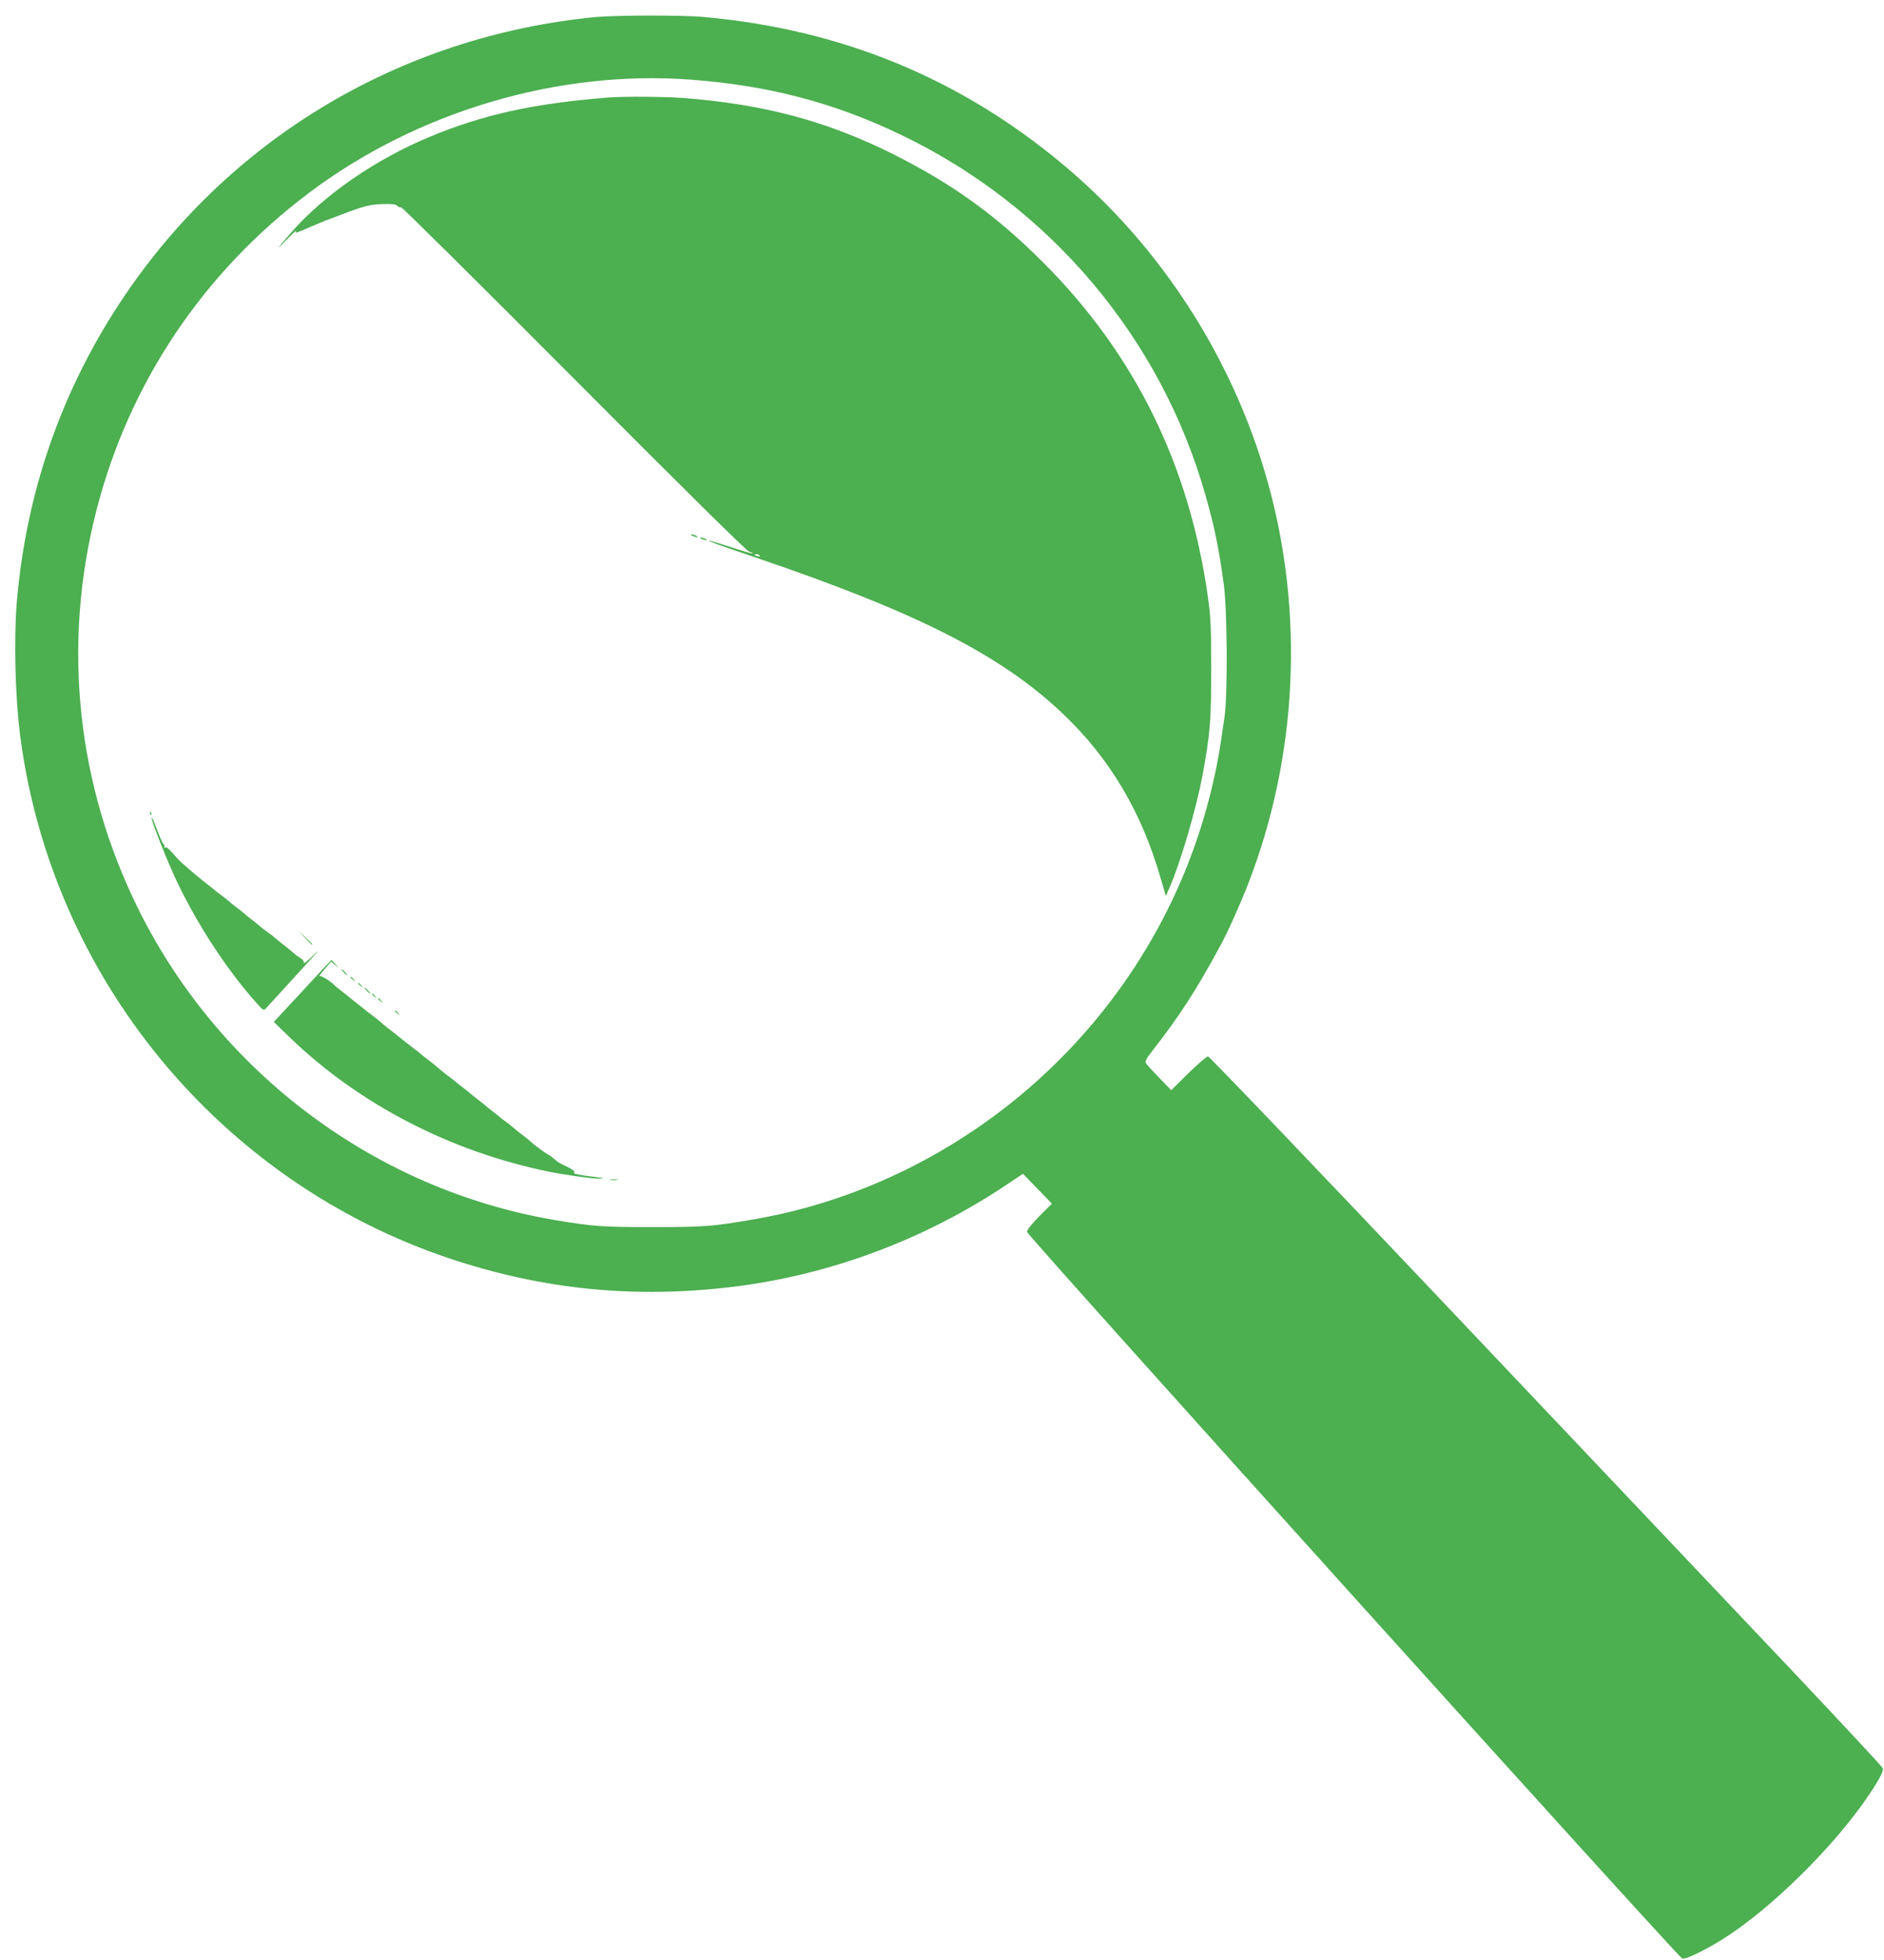 <?xml version="1.0" standalone="no"?>
<!DOCTYPE svg PUBLIC "-//W3C//DTD SVG 20010904//EN"
 "http://www.w3.org/TR/2001/REC-SVG-20010904/DTD/svg10.dtd">
<svg version="1.0" xmlns="http://www.w3.org/2000/svg"
 width="1231pt" height="1280pt" viewBox="0 0 1231 1280"
 preserveAspectRatio="xMidYMid meet">
<g transform="translate(0,1280) scale(0.1,-0.1)"
fill="#4caf50" stroke="none">
<path d="M3895 12689 c-1285 -124 -2416 -804 -3117 -1875 -383 -586 -607
-1236 -668 -1944 -20 -238 -11 -621 21 -870 203 -1580 1301 -2917 2809 -3421
612 -204 1213 -263 1859 -183 628 78 1246 309 1780 667 l105 70 94 -97 95 -98
-82 -82 c-48 -48 -81 -90 -81 -102 0 -23 4250 -4734 4282 -4747 24 -9 184 72
311 157 339 228 758 660 955 984 36 59 49 89 44 102 -4 11 -271 297 -592 637
-322 340 -1309 1382 -2193 2315 -885 934 -1615 1698 -1624 1698 -9 0 -66 -50
-128 -110 l-112 -111 -79 81 c-43 45 -83 88 -87 96 -6 11 4 32 36 72 180 230
291 400 449 692 48 87 130 270 183 406 325 836 369 1780 123 2644 -226 796
-697 1524 -1327 2051 -676 567 -1453 887 -2351 968 -134 13 -575 12 -705 0z
m616 -409 c509 -38 938 -150 1375 -360 974 -467 1701 -1328 1992 -2360 58
-203 86 -342 118 -576 23 -163 26 -716 6 -859 -29 -201 -34 -234 -53 -330
-112 -560 -345 -1077 -689 -1530 -571 -753 -1414 -1270 -2331 -1429 -274 -47
-320 -51 -664 -51 -336 0 -389 4 -640 46 -1164 197 -2181 953 -2714 2017 -409
817 -508 1738 -280 2622 214 831 698 1552 1389 2071 706 531 1625 803 2491
739z"/>
<path d="M3975 12163 c-486 -38 -821 -112 -1168 -257 -352 -146 -688 -378
-902 -622 -99 -113 -110 -130 -32 -49 38 38 66 64 62 58 -8 -17 -3 -16 42 3
21 9 47 20 58 25 11 4 38 16 60 25 22 10 42 18 45 18 3 1 41 15 85 32 148 57
189 68 273 71 64 2 87 -1 99 -12 8 -8 19 -13 24 -9 5 3 513 -501 1129 -1119
721 -724 1129 -1127 1146 -1131 15 -4 24 -9 22 -11 -2 -3 -65 16 -139 40 -131
43 -189 58 -119 30 19 -8 143 -51 275 -96 1063 -361 1608 -638 2014 -1025 303
-289 511 -639 635 -1072 l34 -115 21 49 c73 164 179 526 220 749 48 264 55
347 55 680 0 278 -3 341 -22 479 -122 862 -477 1582 -1076 2182 -311 310 -590
511 -982 708 -431 215 -842 325 -1368 366 -118 9 -395 11 -491 3z m989 -2992
c4 -5 -3 -7 -14 -4 -23 6 -26 13 -6 13 8 0 17 -4 20 -9z"/>
<path d="M4525 9300 c27 -12 43 -12 25 0 -8 5 -22 9 -30 9 -10 0 -8 -3 5 -9z"/>
<path d="M4585 9280 c27 -12 43 -12 25 0 -8 5 -22 9 -30 9 -10 0 -8 -3 5 -9z"/>
<path d="M981 7484 c0 -11 3 -14 6 -6 3 7 2 16 -1 19 -3 4 -6 -2 -5 -13z"/>
<path d="M991 7457 c-2 -22 108 -297 169 -424 137 -285 334 -584 524 -793 37
-41 39 -42 56 -24 32 35 273 299 314 344 35 38 32 37 -17 -10 -32 -30 -55 -48
-52 -40 3 10 -5 21 -22 32 -16 9 -39 27 -53 40 -14 13 -41 35 -62 50 -20 15
-42 34 -50 41 -7 7 -29 24 -48 37 -19 13 -41 30 -48 37 -8 7 -30 26 -50 41
-21 15 -43 33 -50 40 -8 7 -30 25 -50 40 -21 15 -43 33 -50 40 -8 7 -30 25
-50 40 -21 15 -39 29 -42 32 -3 3 -25 21 -50 40 -87 68 -174 143 -203 175 -56
65 -69 75 -79 69 -6 -4 -8 -3 -4 4 3 5 2 12 -2 14 -5 1 -21 35 -36 73 -34 90
-44 112 -45 102z"/>
<path d="M1990 6678 c24 -27 45 -48 47 -48 8 0 0 9 -44 50 l-48 45 45 -47z"/>
<path d="M1977 6327 l-188 -202 104 -101 c453 -437 1054 -748 1698 -878 109
-22 286 -46 328 -45 40 2 36 3 -98 20 -48 7 -78 15 -71 19 13 8 -11 24 -80 56
-14 6 -34 21 -46 31 -11 11 -31 26 -45 33 -23 13 -90 62 -117 88 -8 7 -30 25
-50 40 -21 15 -43 33 -50 40 -8 7 -30 25 -50 40 -21 15 -39 29 -42 32 -3 3
-25 21 -50 40 -25 19 -47 37 -50 40 -3 3 -25 21 -50 40 -25 19 -47 37 -50 40
-3 3 -25 21 -50 40 -25 19 -47 37 -50 40 -3 3 -21 17 -42 32 -20 15 -42 33
-50 40 -7 7 -34 29 -58 48 -25 19 -52 40 -60 47 -8 7 -44 35 -80 63 -36 28
-72 56 -80 63 -8 7 -35 28 -60 47 -24 19 -51 41 -58 48 -8 7 -30 25 -50 40
-21 15 -39 29 -42 32 -3 3 -25 21 -50 40 -25 19 -47 37 -50 40 -3 3 -25 21
-50 40 -25 19 -47 37 -50 40 -26 29 -92 70 -102 64 -7 -5 7 15 32 44 l44 51
26 -22 25 -22 -24 28 c-14 15 -25 27 -25 27 -1 0 -86 -91 -189 -203z"/>
<path d="M2245 6450 c10 -11 20 -20 23 -20 3 0 -3 9 -13 20 -10 11 -20 20 -23
20 -3 0 3 -9 13 -20z"/>
<path d="M2290 6416 c0 -2 8 -10 18 -17 15 -13 16 -12 3 4 -13 16 -21 21 -21
13z"/>
<path d="M2340 6376 c0 -2 8 -10 18 -17 15 -13 16 -12 3 4 -13 16 -21 21 -21
13z"/>
<path d="M2395 6330 c10 -11 20 -20 23 -20 3 0 -3 9 -13 20 -10 11 -20 20 -23
20 -3 0 3 -9 13 -20z"/>
<path d="M2430 6306 c0 -2 8 -10 18 -17 15 -13 16 -12 3 4 -13 16 -21 21 -21
13z"/>
<path d="M2470 6276 c0 -2 8 -10 18 -17 15 -13 16 -12 3 4 -13 16 -21 21 -21
13z"/>
<path d="M2580 6196 c0 -2 8 -10 18 -17 15 -13 16 -12 3 4 -13 16 -21 21 -21
13z"/>
<path d="M3988 5093 c12 -2 32 -2 45 0 12 2 2 4 -23 4 -25 0 -35 -2 -22 -4z"/>
</g>
</svg>
